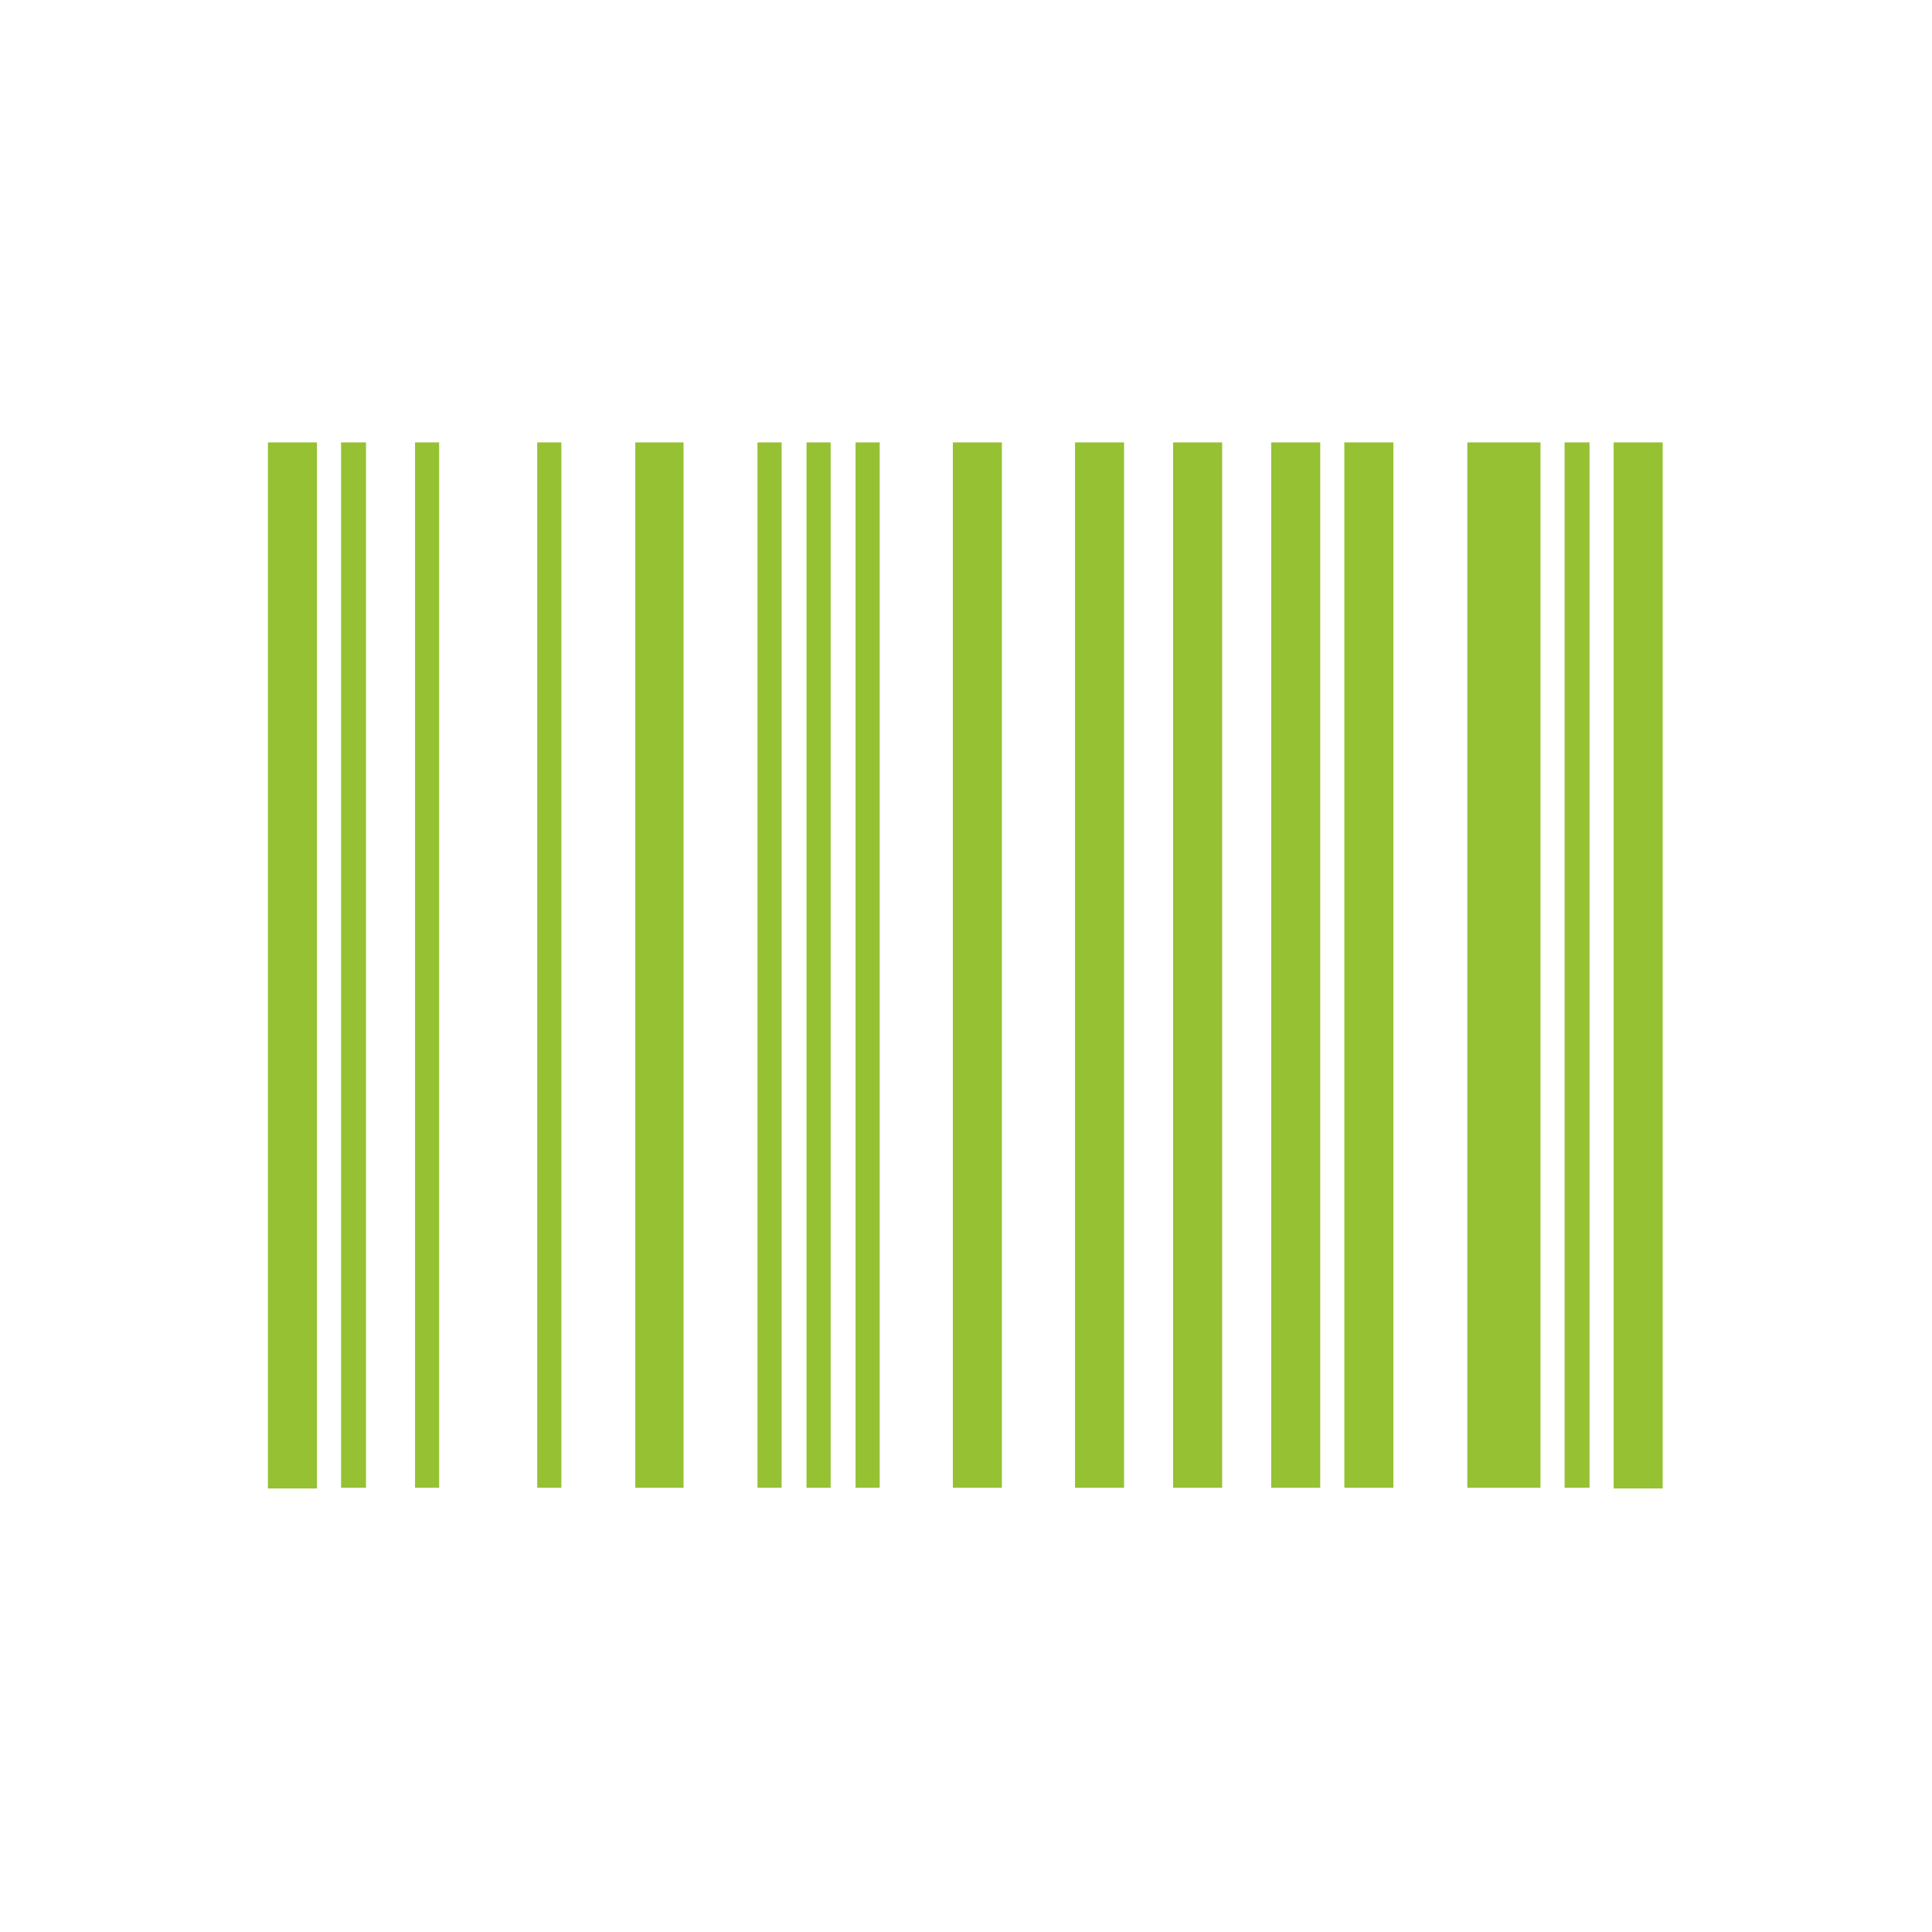 <?xml version="1.0" encoding="UTF-8" standalone="no"?>
<!-- Created with Inkscape (http://www.inkscape.org/) -->

<svg
   xmlns:dc="http://purl.org/dc/elements/1.1/"
   xmlns:cc="http://creativecommons.org/ns#"
   xmlns:rdf="http://www.w3.org/1999/02/22-rdf-syntax-ns#"
   xmlns:svg="http://www.w3.org/2000/svg"
   xmlns="http://www.w3.org/2000/svg"
   xmlns:sodipodi="http://sodipodi.sourceforge.net/DTD/sodipodi-0.dtd"
   xmlns:inkscape="http://www.inkscape.org/namespaces/inkscape"
   width="200mm"
   height="200mm"
   viewBox="0 0 200 200"
   version="1.1"
   id="svg8"
   inkscape:version="0.92.2 (5c3e80d, 2017-08-06)"
   sodipodi:docname="barcode.svg">
  <defs
     id="defs2" />
  <sodipodi:namedview
     id="base"
     pagecolor="#ffffff"
     bordercolor="#666666"
     borderopacity="1.0"
     inkscape:pageopacity="0.0"
     inkscape:pageshadow="2"
     inkscape:zoom="0.35"
     inkscape:cx="-85.714286"
     inkscape:cy="560"
     inkscape:document-units="mm"
     inkscape:current-layer="svg8"
     showgrid="false"
     inkscape:window-width="1920"
     inkscape:window-height="1017"
     inkscape:window-x="-8"
     inkscape:window-y="-8"
     inkscape:window-maximized="1" />
  <g
     id="layer1"
     inkscape:label="Ebene 1"
     transform="matrix(0.282,0,0,0.282,8.076,25.552)">
    <path
       style="fill:#95c133;fill-opacity:1"
       inkscape:connector-curvature="0"
       d="M 69.714,455.791 V 71.791 h 18 V 455.791 Z m 26.857,-0.273 V 71.791 h 9.143 V 455.518 Z m 27.143,0 V 71.791 h 8.857 V 455.518 Z m 44.857,0 V 71.791 h 8.857 V 455.518 Z m 36,0 V 71.791 h 17.714 V 455.518 Z m 44.857,0 V 71.791 h 8.857 V 455.518 Z m 18,0 V 71.791 h 8.857 V 455.518 Z m 18,0 V 71.791 h 8.857 V 455.518 Z m 35.715,0 V 71.791 h 18 V 455.518 Z m 44.857,0 V 71.791 h 18 V 455.518 Z m 35.999,0 V 71.791 h 18.001 V 455.518 Z m 36.001,0 V 71.791 h 18.001 V 455.518 Z m 26.857,0 V 71.791 h 18 V 455.518 Z m 45.143,0 V 71.791 h 26.857 V 455.518 Z m 35.714,0 V 71.791 h 9.143 V 455.518 Z m 18,0.273 V 71.791 h 18 V 455.791 Z"
       id="path5944" />
  </g>
</svg>
